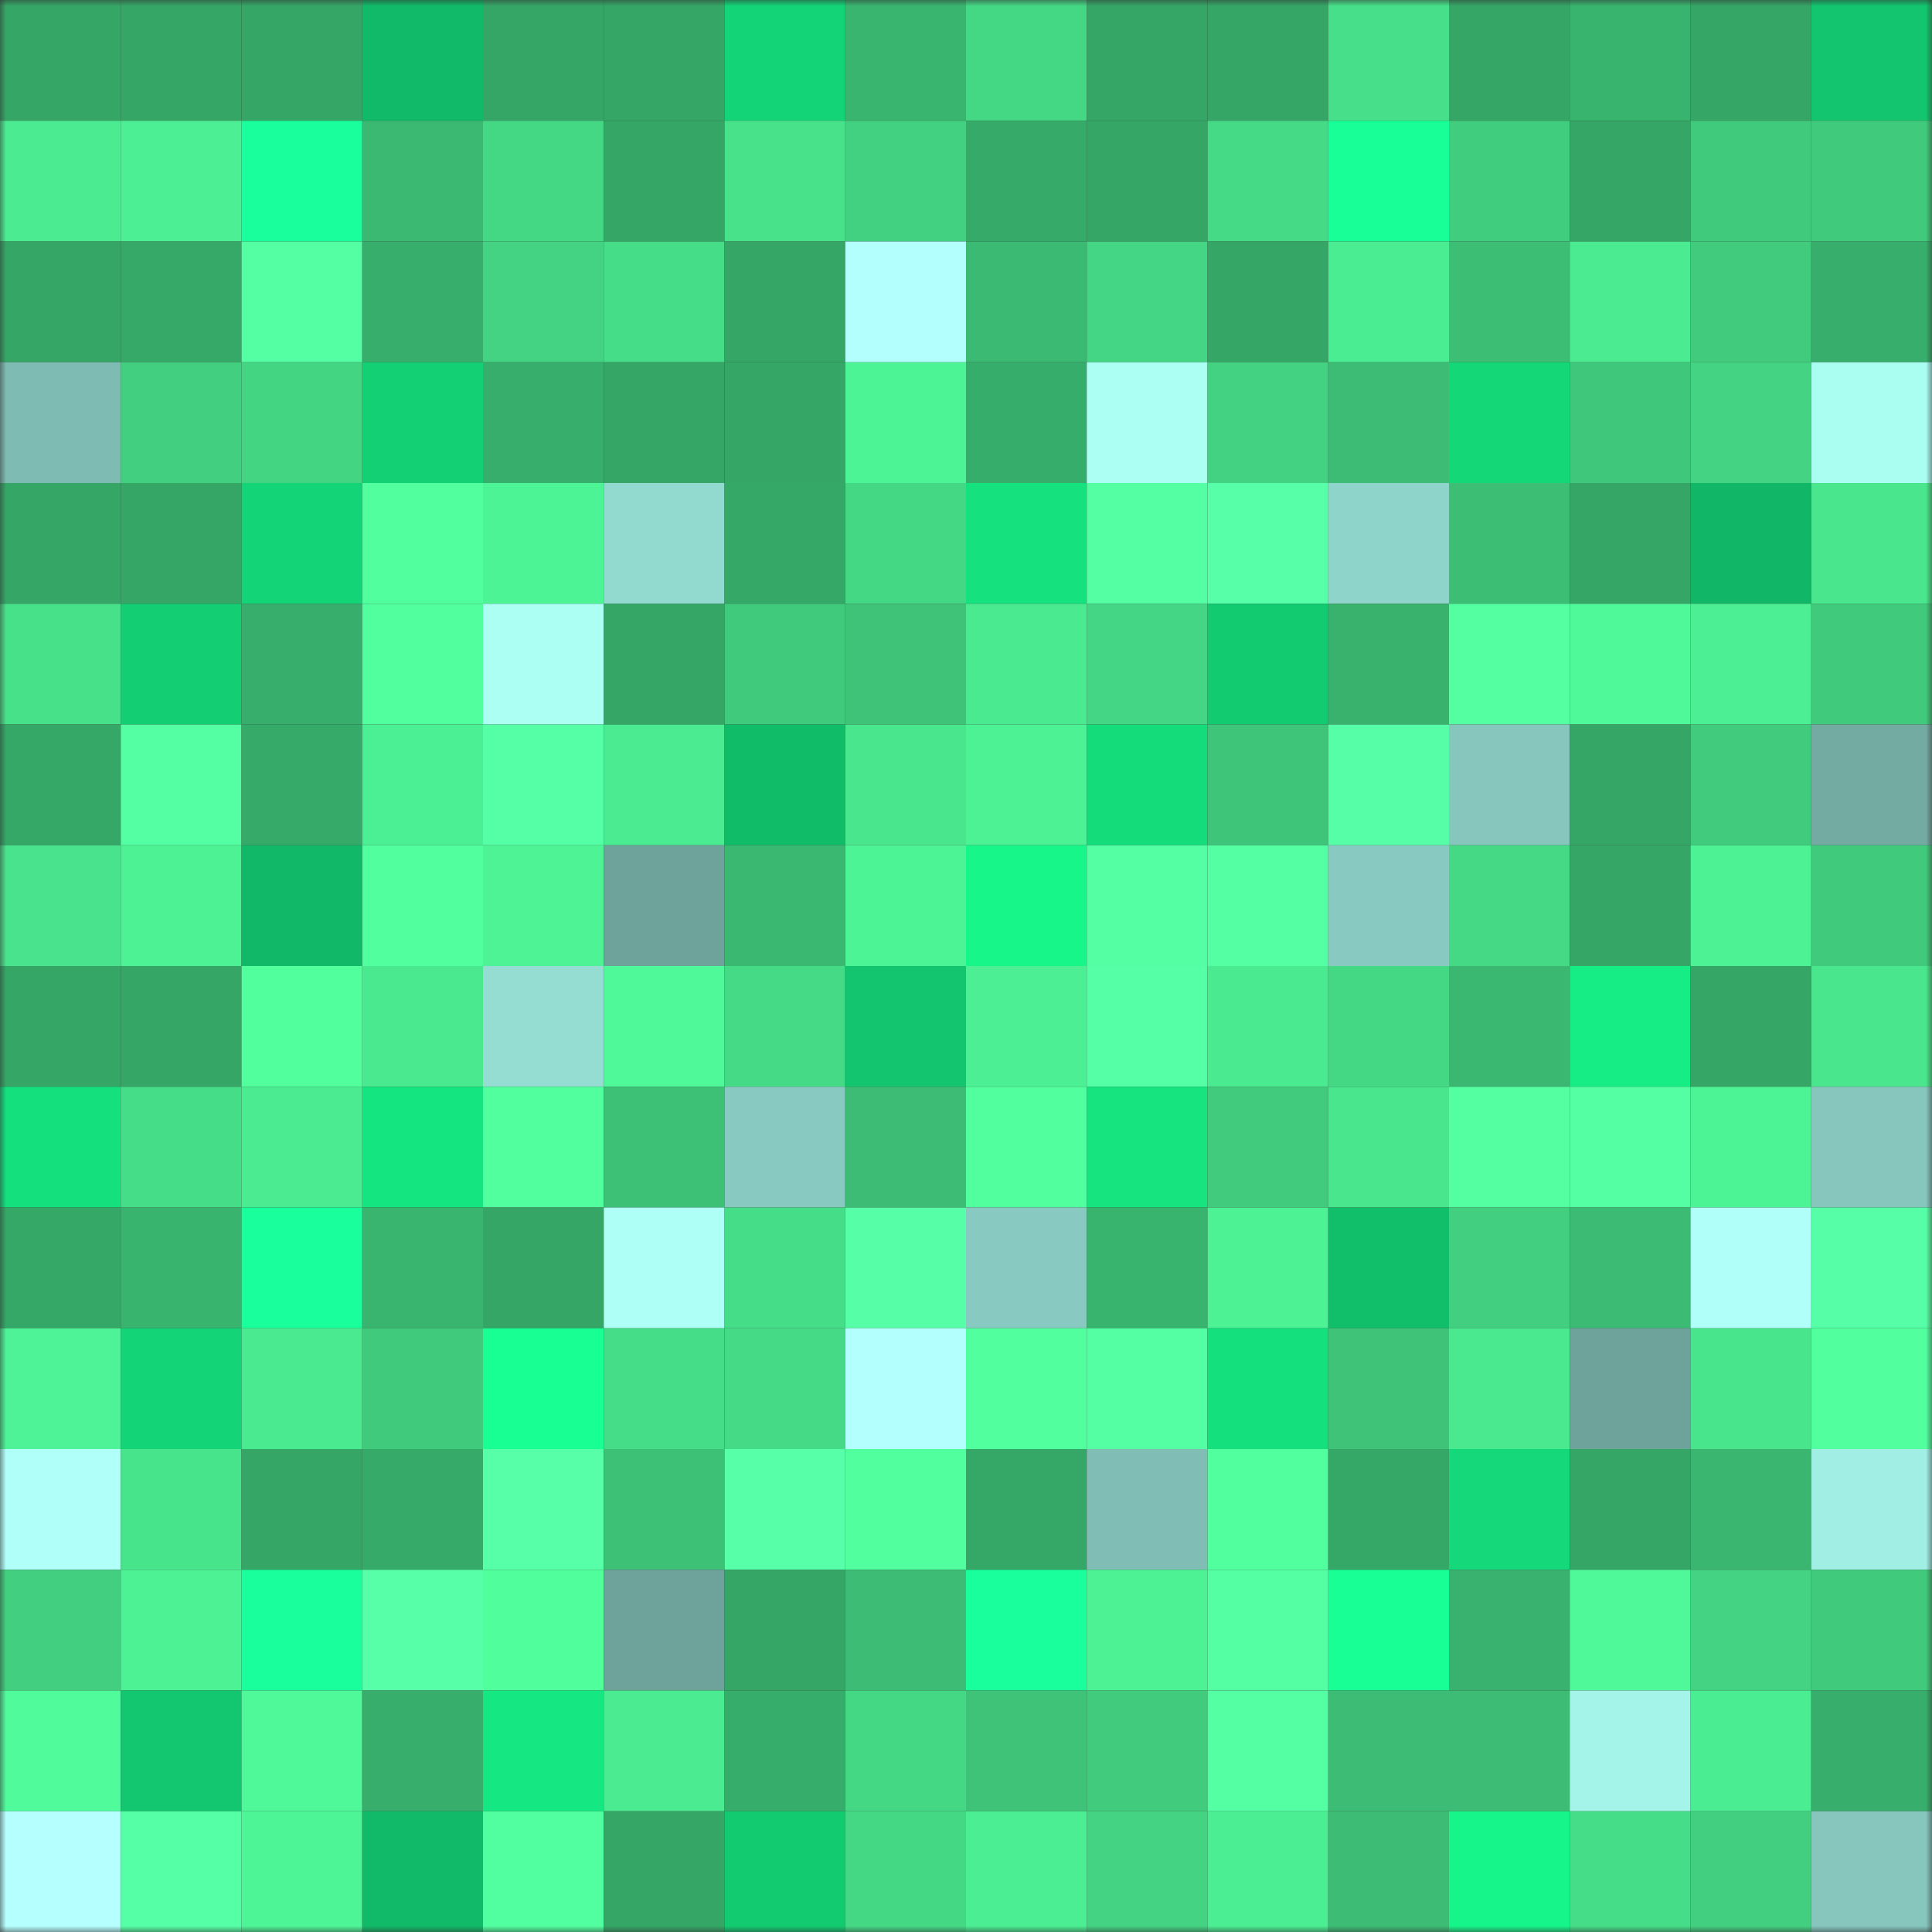 <svg viewBox="0 0 160 160" fill="none" role="img" xmlns="http://www.w3.org/2000/svg" width="240" height="240" name="lens%2Creffo.lens"><rect x="0" y="0" width="160" height="160" fill="#333333" stroke="none"/><mask id="1207725090" mask-type="alpha" maskUnits="userSpaceOnUse" x="0" y="0" width="160" height="160"><rect width="160" height="160" fill="#FFFFFF"></rect></mask><g mask="url(#1207725090)"><rect x="0" y="0" width="10" height="10" fill="#35a666"></rect><rect x="10" y="0" width="10" height="10" fill="#35a666"></rect><rect x="20" y="0" width="10" height="10" fill="#35a666"></rect><rect x="30" y="0" width="10" height="10" fill="#11ba68"></rect><rect x="40" y="0" width="10" height="10" fill="#35a666"></rect><rect x="50" y="0" width="10" height="10" fill="#35a666"></rect><rect x="60" y="0" width="10" height="10" fill="#13d476"></rect><rect x="70" y="0" width="10" height="10" fill="#39b570"></rect><rect x="80" y="0" width="10" height="10" fill="#44d784"></rect><rect x="90" y="0" width="10" height="10" fill="#35a666"></rect><rect x="100" y="0" width="10" height="10" fill="#35a666"></rect><rect x="110" y="0" width="10" height="10" fill="#47df89"></rect><rect x="120" y="0" width="10" height="10" fill="#35a666"></rect><rect x="130" y="0" width="10" height="10" fill="#39b46f"></rect><rect x="140" y="0" width="10" height="10" fill="#35a666"></rect><rect x="150" y="0" width="10" height="10" fill="#12c56e"></rect><rect x="0" y="10" width="10" height="10" fill="#4bec91"></rect><rect x="10" y="10" width="10" height="10" fill="#4cef93"></rect><rect x="20" y="10" width="10" height="10" fill="#19ff9b"></rect><rect x="30" y="10" width="10" height="10" fill="#3bb972"></rect><rect x="40" y="10" width="10" height="10" fill="#44d885"></rect><rect x="50" y="10" width="10" height="10" fill="#35a666"></rect><rect x="60" y="10" width="10" height="10" fill="#48e28b"></rect><rect x="70" y="10" width="10" height="10" fill="#42d181"></rect><rect x="80" y="10" width="10" height="10" fill="#36ab69"></rect><rect x="90" y="10" width="10" height="10" fill="#35a666"></rect><rect x="100" y="10" width="10" height="10" fill="#45da86"></rect><rect x="110" y="10" width="10" height="10" fill="#19ff98"></rect><rect x="120" y="10" width="10" height="10" fill="#41cd7e"></rect><rect x="130" y="10" width="10" height="10" fill="#35a666"></rect><rect x="140" y="10" width="10" height="10" fill="#40ca7c"></rect><rect x="150" y="10" width="10" height="10" fill="#40ca7c"></rect><rect x="0" y="20" width="10" height="10" fill="#35a666"></rect><rect x="10" y="20" width="10" height="10" fill="#36a968"></rect><rect x="20" y="20" width="10" height="10" fill="#53ffa2"></rect><rect x="30" y="20" width="10" height="10" fill="#37ae6b"></rect><rect x="40" y="20" width="10" height="10" fill="#43d382"></rect><rect x="50" y="20" width="10" height="10" fill="#46dd88"></rect><rect x="60" y="20" width="10" height="10" fill="#35a666"></rect><rect x="70" y="20" width="10" height="10" fill="#b3fffe"></rect><rect x="80" y="20" width="10" height="10" fill="#3bba73"></rect><rect x="90" y="20" width="10" height="10" fill="#44d684"></rect><rect x="100" y="20" width="10" height="10" fill="#35a666"></rect><rect x="110" y="20" width="10" height="10" fill="#4bed92"></rect><rect x="120" y="20" width="10" height="10" fill="#3cbe75"></rect><rect x="130" y="20" width="10" height="10" fill="#4aeb91"></rect><rect x="140" y="20" width="10" height="10" fill="#41cc7d"></rect><rect x="150" y="20" width="10" height="10" fill="#37ae6b"></rect><rect x="0" y="30" width="10" height="10" fill="#7ebbb2"></rect><rect x="10" y="30" width="10" height="10" fill="#42cf80"></rect><rect x="20" y="30" width="10" height="10" fill="#44d583"></rect><rect x="30" y="30" width="10" height="10" fill="#13d074"></rect><rect x="40" y="30" width="10" height="10" fill="#37ae6b"></rect><rect x="50" y="30" width="10" height="10" fill="#35a666"></rect><rect x="60" y="30" width="10" height="10" fill="#35a666"></rect><rect x="70" y="30" width="10" height="10" fill="#4df496"></rect><rect x="80" y="30" width="10" height="10" fill="#37ad6b"></rect><rect x="90" y="30" width="10" height="10" fill="#abfff3"></rect><rect x="100" y="30" width="10" height="10" fill="#43d281"></rect><rect x="110" y="30" width="10" height="10" fill="#3cbc74"></rect><rect x="120" y="30" width="10" height="10" fill="#14d778"></rect><rect x="130" y="30" width="10" height="10" fill="#3fc87b"></rect><rect x="140" y="30" width="10" height="10" fill="#43d382"></rect><rect x="150" y="30" width="10" height="10" fill="#aafdf1"></rect><rect x="0" y="40" width="10" height="10" fill="#35a666"></rect><rect x="10" y="40" width="10" height="10" fill="#35a666"></rect><rect x="20" y="40" width="10" height="10" fill="#13d476"></rect><rect x="30" y="40" width="10" height="10" fill="#52ff9f"></rect><rect x="40" y="40" width="10" height="10" fill="#4df496"></rect><rect x="50" y="40" width="10" height="10" fill="#92d9cf"></rect><rect x="60" y="40" width="10" height="10" fill="#35a868"></rect><rect x="70" y="40" width="10" height="10" fill="#44d885"></rect><rect x="80" y="40" width="10" height="10" fill="#15e27e"></rect><rect x="90" y="40" width="10" height="10" fill="#53ffa2"></rect><rect x="100" y="40" width="10" height="10" fill="#57ffa9"></rect><rect x="110" y="40" width="10" height="10" fill="#8fd4ca"></rect><rect x="120" y="40" width="10" height="10" fill="#3cbe75"></rect><rect x="130" y="40" width="10" height="10" fill="#35a666"></rect><rect x="140" y="40" width="10" height="10" fill="#11b766"></rect><rect x="150" y="40" width="10" height="10" fill="#49e68d"></rect><rect x="0" y="50" width="10" height="10" fill="#47e18a"></rect><rect x="10" y="50" width="10" height="10" fill="#13ce73"></rect><rect x="20" y="50" width="10" height="10" fill="#37ae6b"></rect><rect x="30" y="50" width="10" height="10" fill="#52ff9f"></rect><rect x="40" y="50" width="10" height="10" fill="#abfff3"></rect><rect x="50" y="50" width="10" height="10" fill="#35a666"></rect><rect x="60" y="50" width="10" height="10" fill="#40ca7c"></rect><rect x="70" y="50" width="10" height="10" fill="#3ec378"></rect><rect x="80" y="50" width="10" height="10" fill="#4aea90"></rect><rect x="90" y="50" width="10" height="10" fill="#44d684"></rect><rect x="100" y="50" width="10" height="10" fill="#12cb71"></rect><rect x="110" y="50" width="10" height="10" fill="#38b26d"></rect><rect x="120" y="50" width="10" height="10" fill="#53ffa1"></rect><rect x="130" y="50" width="10" height="10" fill="#4ff999"></rect><rect x="140" y="50" width="10" height="10" fill="#4cef93"></rect><rect x="150" y="50" width="10" height="10" fill="#40ca7c"></rect><rect x="0" y="60" width="10" height="10" fill="#35a767"></rect><rect x="10" y="60" width="10" height="10" fill="#53ffa2"></rect><rect x="20" y="60" width="10" height="10" fill="#36ab69"></rect><rect x="30" y="60" width="10" height="10" fill="#4cf094"></rect><rect x="40" y="60" width="10" height="10" fill="#55ffa6"></rect><rect x="50" y="60" width="10" height="10" fill="#4aeb91"></rect><rect x="60" y="60" width="10" height="10" fill="#11bc69"></rect><rect x="70" y="60" width="10" height="10" fill="#49e68d"></rect><rect x="80" y="60" width="10" height="10" fill="#4df295"></rect><rect x="90" y="60" width="10" height="10" fill="#14dc7b"></rect><rect x="100" y="60" width="10" height="10" fill="#3ec579"></rect><rect x="110" y="60" width="10" height="10" fill="#56ffa7"></rect><rect x="120" y="60" width="10" height="10" fill="#86c6bd"></rect><rect x="130" y="60" width="10" height="10" fill="#35a666"></rect><rect x="140" y="60" width="10" height="10" fill="#41cc7d"></rect><rect x="150" y="60" width="10" height="10" fill="#73aba3"></rect><rect x="0" y="70" width="10" height="10" fill="#48e38c"></rect><rect x="10" y="70" width="10" height="10" fill="#4df295"></rect><rect x="20" y="70" width="10" height="10" fill="#11b867"></rect><rect x="30" y="70" width="10" height="10" fill="#52ff9f"></rect><rect x="40" y="70" width="10" height="10" fill="#4df395"></rect><rect x="50" y="70" width="10" height="10" fill="#6ea39b"></rect><rect x="60" y="70" width="10" height="10" fill="#3ab771"></rect><rect x="70" y="70" width="10" height="10" fill="#4df496"></rect><rect x="80" y="70" width="10" height="10" fill="#16f689"></rect><rect x="90" y="70" width="10" height="10" fill="#53ffa2"></rect><rect x="100" y="70" width="10" height="10" fill="#54ffa4"></rect><rect x="110" y="70" width="10" height="10" fill="#88cac1"></rect><rect x="120" y="70" width="10" height="10" fill="#45d985"></rect><rect x="130" y="70" width="10" height="10" fill="#35a666"></rect><rect x="140" y="70" width="10" height="10" fill="#4df295"></rect><rect x="150" y="70" width="10" height="10" fill="#40ca7c"></rect><rect x="0" y="80" width="10" height="10" fill="#35a666"></rect><rect x="10" y="80" width="10" height="10" fill="#35a666"></rect><rect x="20" y="80" width="10" height="10" fill="#51ff9d"></rect><rect x="30" y="80" width="10" height="10" fill="#4ae990"></rect><rect x="40" y="80" width="10" height="10" fill="#95ddd3"></rect><rect x="50" y="80" width="10" height="10" fill="#4ff999"></rect><rect x="60" y="80" width="10" height="10" fill="#45da86"></rect><rect x="70" y="80" width="10" height="10" fill="#12c56e"></rect><rect x="80" y="80" width="10" height="10" fill="#4cef93"></rect><rect x="90" y="80" width="10" height="10" fill="#55ffa6"></rect><rect x="100" y="80" width="10" height="10" fill="#4aeb90"></rect><rect x="110" y="80" width="10" height="10" fill="#44d885"></rect><rect x="120" y="80" width="10" height="10" fill="#3ab771"></rect><rect x="130" y="80" width="10" height="10" fill="#16ee85"></rect><rect x="140" y="80" width="10" height="10" fill="#35a666"></rect><rect x="150" y="80" width="10" height="10" fill="#49e68d"></rect><rect x="0" y="90" width="10" height="10" fill="#14e07d"></rect><rect x="10" y="90" width="10" height="10" fill="#46dd88"></rect><rect x="20" y="90" width="10" height="10" fill="#4bec91"></rect><rect x="30" y="90" width="10" height="10" fill="#15e580"></rect><rect x="40" y="90" width="10" height="10" fill="#51ff9e"></rect><rect x="50" y="90" width="10" height="10" fill="#3dc177"></rect><rect x="60" y="90" width="10" height="10" fill="#88cac1"></rect><rect x="70" y="90" width="10" height="10" fill="#3cbc74"></rect><rect x="80" y="90" width="10" height="10" fill="#51ff9e"></rect><rect x="90" y="90" width="10" height="10" fill="#15e47f"></rect><rect x="100" y="90" width="10" height="10" fill="#41cc7d"></rect><rect x="110" y="90" width="10" height="10" fill="#49e68d"></rect><rect x="120" y="90" width="10" height="10" fill="#54ffa2"></rect><rect x="130" y="90" width="10" height="10" fill="#53ffa2"></rect><rect x="140" y="90" width="10" height="10" fill="#4df496"></rect><rect x="150" y="90" width="10" height="10" fill="#86c6bd"></rect><rect x="0" y="100" width="10" height="10" fill="#35a767"></rect><rect x="10" y="100" width="10" height="10" fill="#39b46f"></rect><rect x="20" y="100" width="10" height="10" fill="#19ff9b"></rect><rect x="30" y="100" width="10" height="10" fill="#39b570"></rect><rect x="40" y="100" width="10" height="10" fill="#35a666"></rect><rect x="50" y="100" width="10" height="10" fill="#aefff6"></rect><rect x="60" y="100" width="10" height="10" fill="#46dd88"></rect><rect x="70" y="100" width="10" height="10" fill="#56ffa7"></rect><rect x="80" y="100" width="10" height="10" fill="#88cac1"></rect><rect x="90" y="100" width="10" height="10" fill="#39b46f"></rect><rect x="100" y="100" width="10" height="10" fill="#4df295"></rect><rect x="110" y="100" width="10" height="10" fill="#11be6a"></rect><rect x="120" y="100" width="10" height="10" fill="#42cf7f"></rect><rect x="130" y="100" width="10" height="10" fill="#3bbb73"></rect><rect x="140" y="100" width="10" height="10" fill="#b0fff9"></rect><rect x="150" y="100" width="10" height="10" fill="#56ffa7"></rect><rect x="0" y="110" width="10" height="10" fill="#4df396"></rect><rect x="10" y="110" width="10" height="10" fill="#13d577"></rect><rect x="20" y="110" width="10" height="10" fill="#4aea90"></rect><rect x="30" y="110" width="10" height="10" fill="#40ca7c"></rect><rect x="40" y="110" width="10" height="10" fill="#18ff93"></rect><rect x="50" y="110" width="10" height="10" fill="#46dd88"></rect><rect x="60" y="110" width="10" height="10" fill="#45da86"></rect><rect x="70" y="110" width="10" height="10" fill="#b3fffe"></rect><rect x="80" y="110" width="10" height="10" fill="#52ff9f"></rect><rect x="90" y="110" width="10" height="10" fill="#53ffa2"></rect><rect x="100" y="110" width="10" height="10" fill="#14e07d"></rect><rect x="110" y="110" width="10" height="10" fill="#3ec378"></rect><rect x="120" y="110" width="10" height="10" fill="#4ae88f"></rect><rect x="130" y="110" width="10" height="10" fill="#6ea39b"></rect><rect x="140" y="110" width="10" height="10" fill="#49e58d"></rect><rect x="150" y="110" width="10" height="10" fill="#52ff9f"></rect><rect x="0" y="120" width="10" height="10" fill="#b0fff9"></rect><rect x="10" y="120" width="10" height="10" fill="#48e48c"></rect><rect x="20" y="120" width="10" height="10" fill="#35a666"></rect><rect x="30" y="120" width="10" height="10" fill="#36ab69"></rect><rect x="40" y="120" width="10" height="10" fill="#56ffa8"></rect><rect x="50" y="120" width="10" height="10" fill="#3dc177"></rect><rect x="60" y="120" width="10" height="10" fill="#57ffa9"></rect><rect x="70" y="120" width="10" height="10" fill="#52ff9f"></rect><rect x="80" y="120" width="10" height="10" fill="#35a767"></rect><rect x="90" y="120" width="10" height="10" fill="#80beb5"></rect><rect x="100" y="120" width="10" height="10" fill="#51ff9e"></rect><rect x="110" y="120" width="10" height="10" fill="#35a767"></rect><rect x="120" y="120" width="10" height="10" fill="#14d879"></rect><rect x="130" y="120" width="10" height="10" fill="#35a666"></rect><rect x="140" y="120" width="10" height="10" fill="#3ab670"></rect><rect x="150" y="120" width="10" height="10" fill="#a1efe4"></rect><rect x="0" y="130" width="10" height="10" fill="#42d080"></rect><rect x="10" y="130" width="10" height="10" fill="#4df295"></rect><rect x="20" y="130" width="10" height="10" fill="#19ff9c"></rect><rect x="30" y="130" width="10" height="10" fill="#57ffa9"></rect><rect x="40" y="130" width="10" height="10" fill="#51fe9c"></rect><rect x="50" y="130" width="10" height="10" fill="#6ea39b"></rect><rect x="60" y="130" width="10" height="10" fill="#35a666"></rect><rect x="70" y="130" width="10" height="10" fill="#3cbc74"></rect><rect x="80" y="130" width="10" height="10" fill="#19ff9c"></rect><rect x="90" y="130" width="10" height="10" fill="#4df295"></rect><rect x="100" y="130" width="10" height="10" fill="#53ffa2"></rect><rect x="110" y="130" width="10" height="10" fill="#18ff96"></rect><rect x="120" y="130" width="10" height="10" fill="#38b26e"></rect><rect x="130" y="130" width="10" height="10" fill="#4ff999"></rect><rect x="140" y="130" width="10" height="10" fill="#43d382"></rect><rect x="150" y="130" width="10" height="10" fill="#40ca7c"></rect><rect x="0" y="140" width="10" height="10" fill="#50fb9b"></rect><rect x="10" y="140" width="10" height="10" fill="#12c76f"></rect><rect x="20" y="140" width="10" height="10" fill="#4ff999"></rect><rect x="30" y="140" width="10" height="10" fill="#37ae6b"></rect><rect x="40" y="140" width="10" height="10" fill="#15e882"></rect><rect x="50" y="140" width="10" height="10" fill="#4aeb91"></rect><rect x="60" y="140" width="10" height="10" fill="#37ad6b"></rect><rect x="70" y="140" width="10" height="10" fill="#44d885"></rect><rect x="80" y="140" width="10" height="10" fill="#3ec378"></rect><rect x="90" y="140" width="10" height="10" fill="#41cc7d"></rect><rect x="100" y="140" width="10" height="10" fill="#54ffa4"></rect><rect x="110" y="140" width="10" height="10" fill="#3cbc74"></rect><rect x="120" y="140" width="10" height="10" fill="#3cbc74"></rect><rect x="130" y="140" width="10" height="10" fill="#a4f4e9"></rect><rect x="140" y="140" width="10" height="10" fill="#4bed92"></rect><rect x="150" y="140" width="10" height="10" fill="#37ae6b"></rect><rect x="0" y="150" width="10" height="10" fill="#b6ffff"></rect><rect x="10" y="150" width="10" height="10" fill="#55ffa6"></rect><rect x="20" y="150" width="10" height="10" fill="#4ef597"></rect><rect x="30" y="150" width="10" height="10" fill="#11ba68"></rect><rect x="40" y="150" width="10" height="10" fill="#52ffa0"></rect><rect x="50" y="150" width="10" height="10" fill="#35a666"></rect><rect x="60" y="150" width="10" height="10" fill="#12cb71"></rect><rect x="70" y="150" width="10" height="10" fill="#44d885"></rect><rect x="80" y="150" width="10" height="10" fill="#4bee93"></rect><rect x="90" y="150" width="10" height="10" fill="#43d382"></rect><rect x="100" y="150" width="10" height="10" fill="#4bee93"></rect><rect x="110" y="150" width="10" height="10" fill="#3cbc74"></rect><rect x="120" y="150" width="10" height="10" fill="#16f589"></rect><rect x="130" y="150" width="10" height="10" fill="#46dd88"></rect><rect x="140" y="150" width="10" height="10" fill="#42d080"></rect><rect x="150" y="150" width="10" height="10" fill="#86c6bd"></rect></g></svg>